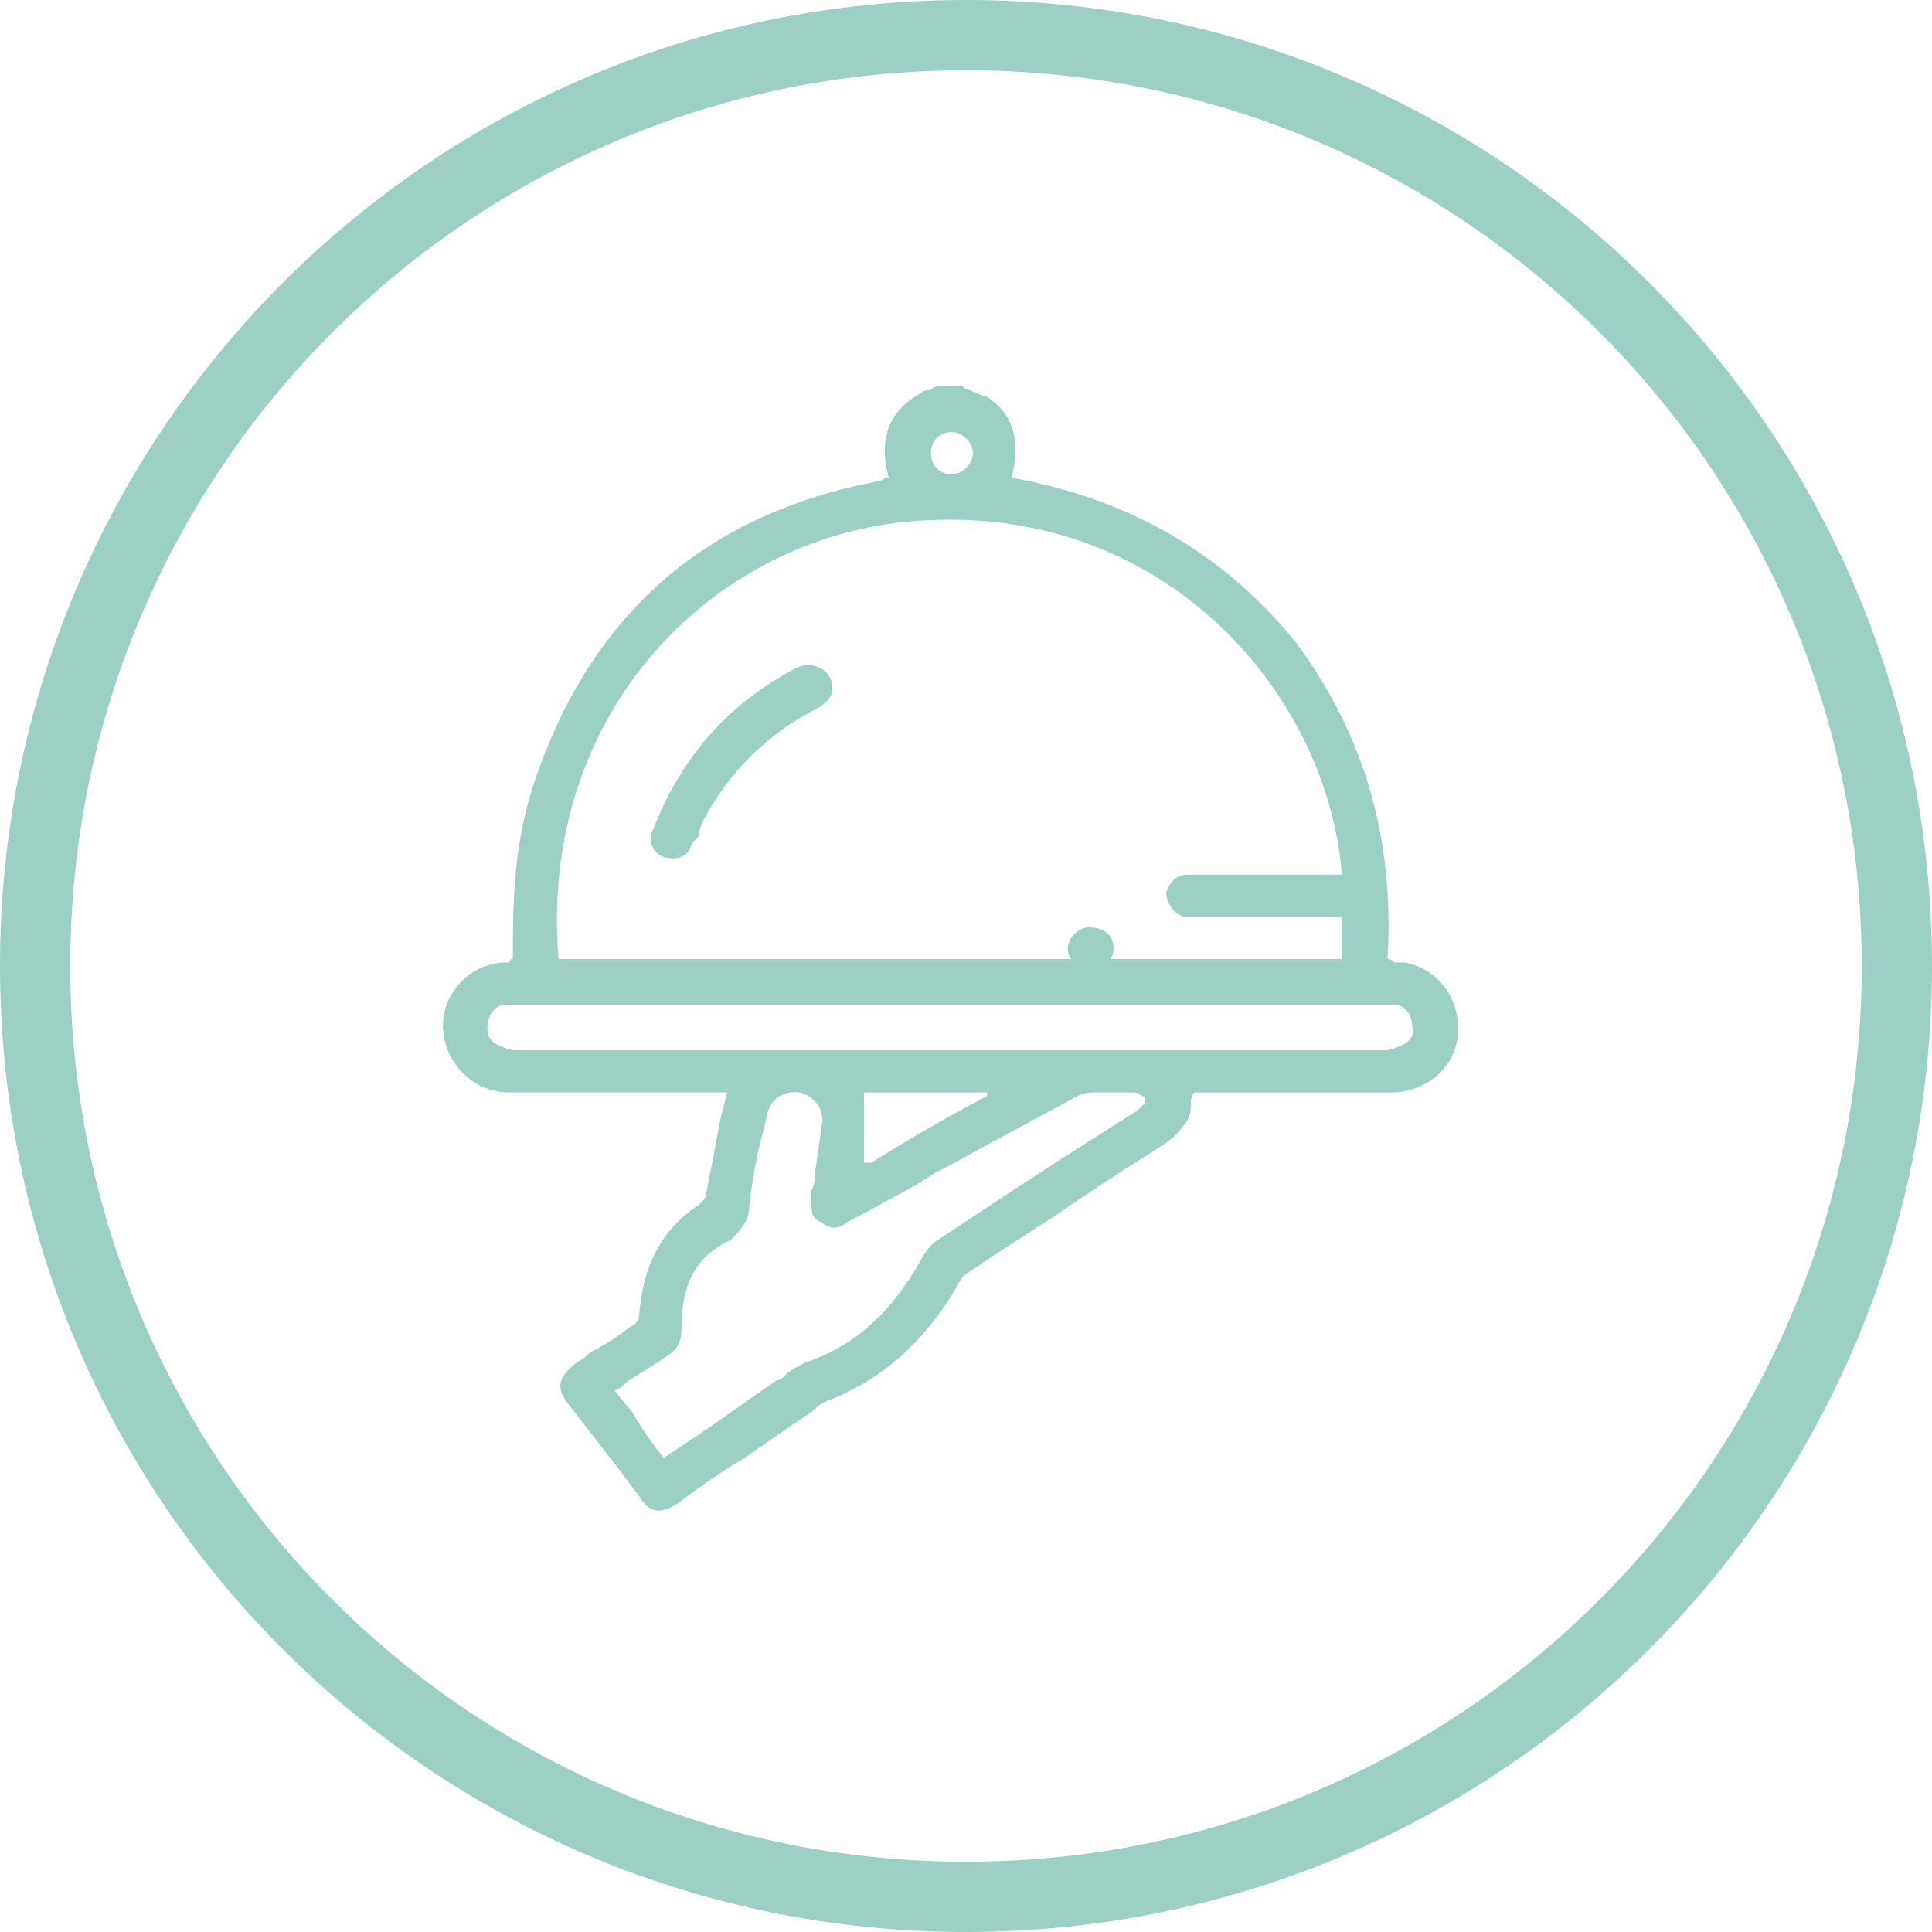 <svg version="1.2" xmlns="http://www.w3.org/2000/svg" viewBox="0 0 55 55" width="55" height="55">
	<title>room-service-svg</title>
	<style>
		.s0 { fill: #9cd0c4 } 
	</style>
	<path id="Layer" fill-rule="evenodd" class="s0" d="m27.5 55c-15.2 0-27.5-12.3-27.5-27.5 0-15.2 12.3-27.5 27.5-27.5 15.2 0 27.5 12.3 27.5 27.5 0 15.2-12.3 27.5-27.5 27.5zm0-53c-14.1 0-25.5 11.4-25.5 25.5 0 14.1 11.4 25.5 25.5 25.5 14.1 0 25.5-11.4 25.5-25.5 0-14.1-11.4-25.5-25.5-25.5z"/>
	<path id="Layer" fill-rule="evenodd" class="s0" d="m27.4 11q0.1 0.1 0.2 0.1 0.2 0.1 0.5 0.2 1.1 0.7 0.7 2.3c3.3 0.6 6 2.1 8.1 4.7 2 2.7 2.8 5.7 2.6 9q0.1 0 0.2 0.1 0.2 0 0.3 0c1 0.2 1.6 1.1 1.5 2.1-0.1 0.9-0.9 1.6-1.9 1.6q-1.8 0-3.7 0-0.8 0-1.6 0h-0.3q-0.1 0.1-0.1 0.3c0 0.2 0 0.3-0.1 0.5-0.2 0.3-0.4 0.5-0.7 0.7q-1.6 1-3.2 2.1-1.1 0.7-2.3 1.5c-0.2 0.1-0.3 0.3-0.4 0.5-0.9 1.5-2.1 2.6-3.7 3.2q-0.2 0.1-0.4 0.3-0.9 0.6-1.9 1.3-1 0.6-1.9 1.3c-0.5 0.3-0.8 0.3-1.1-0.2l-0.6-0.8q-0.7-0.9-1.4-1.8c-0.4-0.5-0.3-0.8 0.2-1.2q0.2-0.1 0.4-0.3 0.6-0.3 1.1-0.7c0.2-0.1 0.3-0.2 0.3-0.4 0.1-1.3 0.6-2.4 1.7-3.1 0.1-0.1 0.2-0.2 0.2-0.3q0.2-1 0.4-2.1 0.1-0.4 0.2-0.8h-0.4q-0.8 0-1.7 0-2 0-4.1 0c-1.4 0-2.3-1.5-1.7-2.7q0.5-0.9 1.5-1 0.1 0 0.2 0 0-0.1 0.1-0.1 0 0 0-0.1 0-0.2 0-0.3c0-1.6 0.1-3.1 0.6-4.6q2.4-7.2 9.8-8.6 0.1 0 0.2-0.1 0.1 0 0.1 0c-0.3-1.1 0-1.9 0.9-2.4q0.1-0.1 0.3-0.1 0.1-0.1 0.2-0.1h0.7zm3 16c0-0.3 0.3-0.6 0.6-0.6 0.4 0 0.7 0.2 0.7 0.6q0 0.2-0.1 0.3h6.6v-1.2h-4.1q-0.2 0-0.4 0c-0.3-0.1-0.5-0.4-0.5-0.7 0.1-0.3 0.3-0.5 0.6-0.5q0.1 0 0.3 0h4.1c-0.4-5.1-4.9-10.3-11.5-10.1-6 0.1-11.4 5.2-10.8 12.5h14.6q-0.1-0.1-0.1-0.3zm-10.3 13.7q1-0.7 2-1.4 0.1 0 0.2-0.1c0.2-0.2 0.4-0.3 0.6-0.4 1.5-0.5 2.5-1.5 3.3-2.9 0.1-0.2 0.3-0.5 0.5-0.6q1.8-1.2 3.5-2.3 1.1-0.7 2.2-1.4 0.1-0.1 0.2-0.2 0-0.1 0-0.1 0-0.1-0.1-0.1-0.1-0.1-0.2-0.1-0.6 0-1.2 0-0.3 0-0.6 0.2-1.3 0.7-2.6 1.4-0.7 0.4-1.3 0.7-0.6 0.4-1.2 0.7-0.7 0.4-1.3 0.7c-0.2 0.2-0.5 0.2-0.7 0-0.3-0.1-0.3-0.3-0.3-0.6q0-0.1 0-0.1 0-0.1 0-0.2 0.1-0.2 0.1-0.5 0.1-0.7 0.2-1.4c0.1-0.5-0.4-1-0.9-0.9q-0.6 0.1-0.7 0.8-0.1 0.4-0.2 0.8-0.2 0.9-0.3 1.9c-0.1 0.3-0.3 0.5-0.5 0.7-0.4 0.2-0.7 0.4-0.9 0.7-0.4 0.5-0.5 1.2-0.5 1.8 0 0.4-0.1 0.6-0.4 0.8q-0.6 0.4-1.1 0.7-0.2 0.2-0.4 0.3l0.5 0.6q0.4 0.7 0.9 1.3 0.6-0.4 1.2-0.8zm-5.3-12.1q-0.1 0-0.1 0-0.1 0-0.3 0c-0.3 0-0.5 0.3-0.5 0.5-0.1 0.4 0.1 0.6 0.4 0.7q0.2 0.1 0.4 0.1h24.7q0.2 0 0.4-0.1c0.3-0.1 0.5-0.3 0.4-0.6 0-0.3-0.2-0.6-0.5-0.6q-0.2 0-0.3 0 0 0-0.1 0zm9.8 4.5h0.2q1.6-1 3.3-1.9 0 0 0 0 0-0.1 0-0.1h-3.5zm2.5-19.6c0.3 0 0.6-0.3 0.6-0.6 0-0.3-0.3-0.6-0.6-0.6-0.3 0-0.6 0.2-0.6 0.6 0 0.3 0.2 0.6 0.6 0.6zm-3.4 6.1c0 0.3-0.3 0.5-0.5 0.6q-2.1 1.1-3.2 3.2-0.1 0.2-0.1 0.4-0.1 0.1-0.2 0.2c-0.1 0.4-0.4 0.5-0.8 0.4-0.3-0.1-0.5-0.5-0.3-0.8q1.2-3.1 4.1-4.6c0.5-0.2 1 0.1 1 0.6z"/>
</svg>